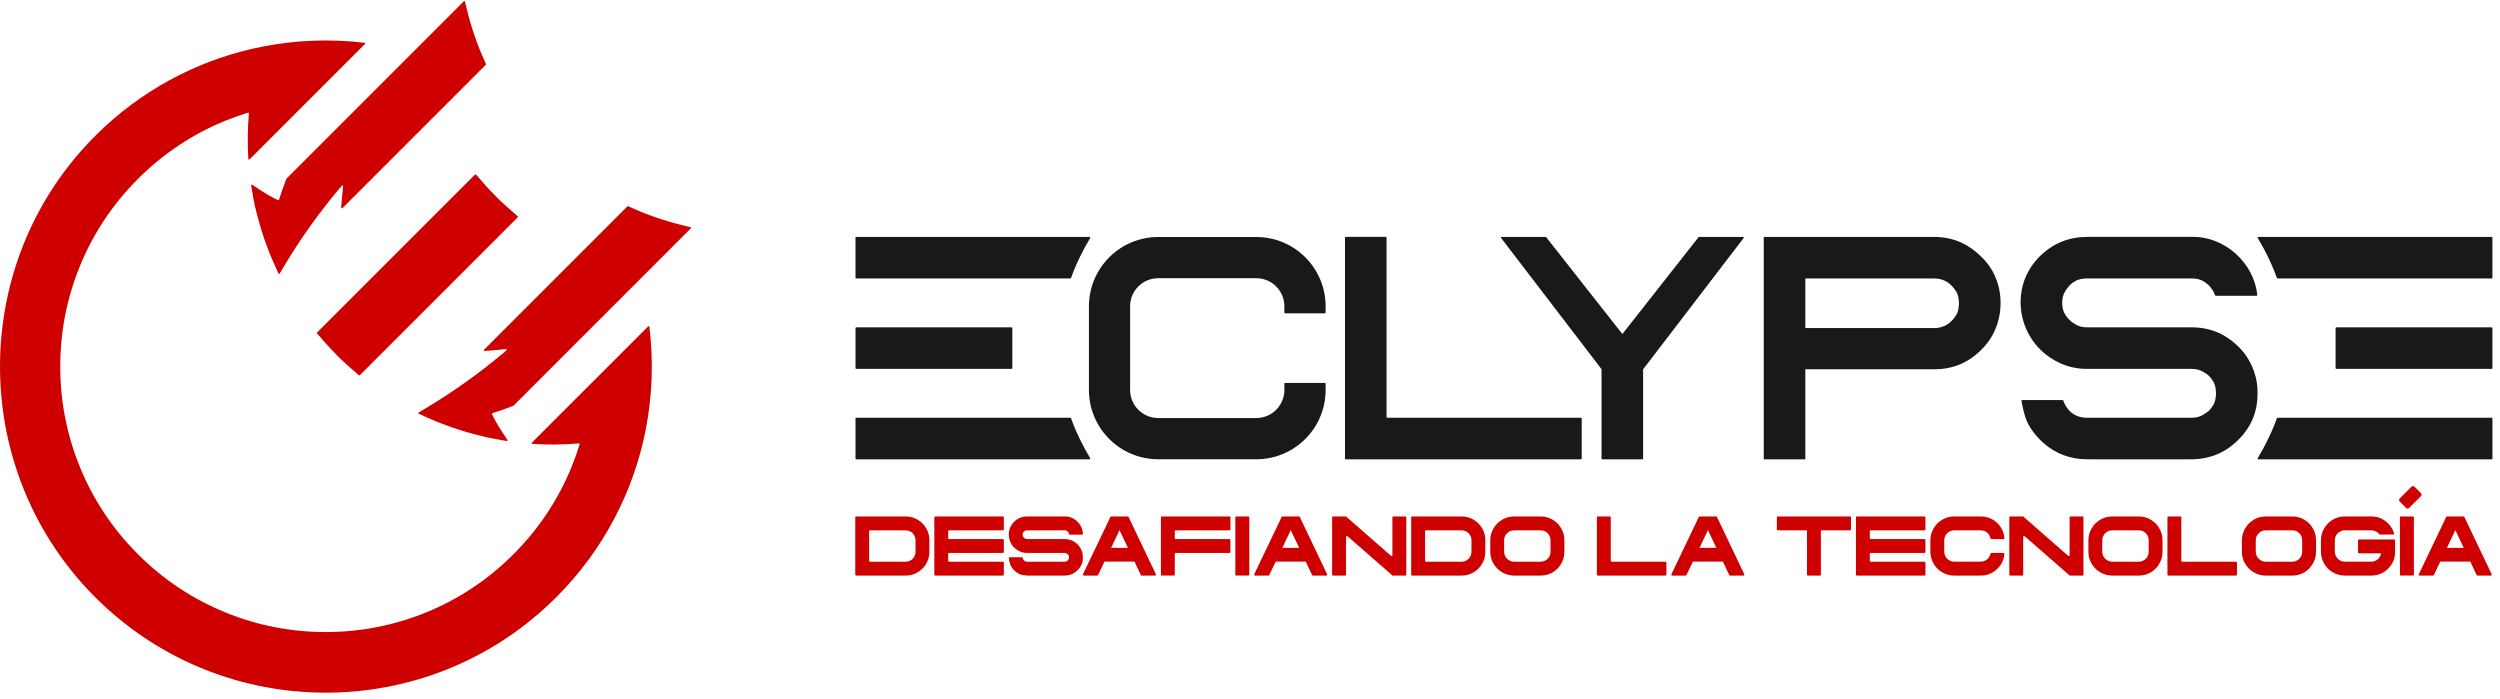 <?xml version="1.0" encoding="UTF-8"?>
<svg id="Capa_1" xmlns="http://www.w3.org/2000/svg" width="107.244mm" height="29.986mm" version="1.1" viewBox="0 0 304 85">
  <!-- Generator: Adobe Illustrator 29.3.1, SVG Export Plug-In . SVG Version: 2.1.0 Build 151)  -->
  <defs>
    <style>
      .st0 {
        fill: #ce0000;
      }

      .st1 {
        fill: #191919;
      }
    </style>
  </defs>
  <path class="st0" d="M30.763,23.802l-.225-1.243c-.014-.078.071-.135.138-.09l1.053.697c.455.303.941.59,1.442.856.206.109.415.216.631.318.05.024.109,0,.126-.055.254-.811.541-1.627.856-2.433l.04-.104s.012-.021.019-.031L56.394.165c.05-.05.135-.026.152.043l.225.932c.524,2.158,1.252,4.273,2.167,6.294l.154.339c.017.033.007.074-.019.1l-17.435,17.435c-.059.059-.161.012-.154-.071l.123-1.468c.031-.372.069-.745.111-1.117.009-.088-.1-.138-.157-.069-2.613,3.066-4.968,6.348-7.022,9.785l-.529.885c-.038.062-.128.057-.159-.01l-.424-.939c-.202-.446-.363-.818-.51-1.174-.047-.116-.095-.232-.14-.351l-.043-.107c-.078-.197-.453-1.19-.557-1.492-.14-.401-.277-.83-.436-1.349-.052-.176-.104-.351-.156-.526-.142-.498-.261-.934-.361-1.337-.007-.033-.014-.064-.024-.097-.005-.024-.009-.047-.017-.069-.017-.064-.031-.128-.045-.19-.035-.152-.066-.296-.114-.429l-.019-.052-.009-.054c-.038-.239-.085-.479-.138-.733-.036-.175-.073-.356-.107-.538l.01-.002ZM50.913,50.151c-.062.038-.057.128.009.159l.939.424c.436.197.821.365,1.174.51.114.047.228.092.341.135l.116.045c.197.078,1.19.453,1.492.557.403.14.832.277,1.349.436.175.055.351.104.527.157.496.142.934.261,1.34.36.031.007.064.014.097.021.024.005.047.009.071.017.062.014.126.028.19.043.154.036.297.066.429.114l.052.019.055.009c.24.038.479.085.733.138.175.036.356.074.538.107l1.243.225c.078.014.135-.071.09-.138l-.697-1.053c-.301-.455-.59-.939-.856-1.442-.109-.206-.216-.415-.318-.631-.024-.05,0-.109.054-.126.811-.254,1.627-.541,2.433-.856l.104-.04s.021-.012.031-.019l21.549-21.549c.05-.05.026-.135-.043-.152l-.932-.225c-2.156-.524-4.273-1.252-6.291-2.168l-.339-.154c-.033-.017-.074-.007-.1.019l-17.433,17.433c-.059.059-.012.161.071.154l1.468-.123c.372-.031.745-.069,1.117-.111.088-.009.138.1.069.157-3.066,2.613-6.348,4.968-9.785,7.022l-.885.529-.005-.002ZM39.307,41.41c.152.175.308.356.472.536.432.472.823.885,1.197,1.262.375.377.787.768,1.264,1.2.183.164.368.325.548.479.154.133.308.268.463.403l.379.339c.036.031.09.031.123-.002l19.199-19.199c.036-.036.036-.097-.005-.13l-.425-.379c-.156-.14-.318-.28-.477-.417-.173-.152-.353-.306-.526-.462-.458-.415-.854-.795-1.217-1.157-.363-.363-.742-.761-1.157-1.217-.152-.168-.306-.346-.455-.517-.14-.161-.282-.325-.424-.486l-.379-.425c-.036-.038-.095-.04-.13-.005l-19.199,19.199c-.033.033-.036.088-.002.123l.342.379c.14.157.277.315.415.472l-.005.005ZM71.82,46.684l-7.14,7.14c-.055.055-.019.149.057.154,1.881.123,3.771.102,5.649-.062.064-.005.111.055.095.116-.277.908-.595,1.807-.956,2.694-1.622,4.001-4.008,7.591-7.091,10.676-3.083,3.085-6.676,5.471-10.676,7.091-3.868,1.568-7.956,2.364-12.151,2.364-4.195,0-8.284-.794-12.151-2.364-4.001-1.622-7.591-4.008-10.676-7.091-3.083-3.083-5.471-6.676-7.091-10.676-1.568-3.868-2.364-7.956-2.364-12.151s.794-8.284,2.364-12.151c1.622-4.001,4.008-7.591,7.091-10.676,3.083-3.083,6.676-5.471,10.676-7.091.887-.361,1.786-.678,2.694-.956.062-.019.121.031.116.095-.159,1.838-.183,3.683-.069,5.523.005.078.1.114.154.057l7.005-7.005,7.017-7.017c.052-.052.021-.145-.052-.154-4.134-.493-8.331-.334-12.424.472-6.965,1.373-13.634,4.629-19.187,9.763-17.025,15.744-16.932,42.831.199,58.459,15.562,14.196,39.693,13.769,54.74-1.278,5.772-5.772,9.391-12.879,10.861-20.328.816-4.133.967-8.371.458-12.543-.009-.074-.1-.107-.154-.052l-6.993,6.993v-.002Z"/>
  <path class="st1" d="M212.028,28.942l-12.208,15.946c-.012.014-.017.033-.017.052v10.828c0,.048-.038.085-.085.085h-4.885c-.048,0-.086-.038-.086-.085v-10.847c0-.019-.007-.036-.016-.052l-12.194-15.927c-.043-.054-.003-.135.066-.135h5.348c.026,0,.05.012.066.033l9.263,11.777,9.263-11.777c.017-.021.04-.033.066-.033h5.348c.069,0,.109.081.067.135h.004ZM132.414,37.247v10.169c0,4.655,3.775,8.431,8.43,8.431h11.922c4.655,0,8.43-3.775,8.43-8.431v-.764c0-.048-.038-.085-.085-.085h-4.845c-.048,0-.086.038-.086.085v.764c0,1.888-1.529,3.417-3.417,3.417h-11.924c-1.887,0-3.417-1.53-3.417-3.417v-10.169c0-1.888,1.53-3.417,3.417-3.417h11.924c1.888,0,3.417,1.53,3.417,3.417v.766c0,.047.038.085.086.085h4.845c.047,0,.085-.038.085-.085v-.764c0-4.655-3.775-8.43-8.43-8.43h-11.922c-4.655,0-8.43,3.775-8.43,8.43v-.002ZM240.889,31.186c-1.629-1.601-3.503-2.379-5.727-2.379h-20.689v27.044h5.054v-10.949c.742.005,2.421-.002,3.178,0h12.504c2.253,0,4.124-.776,5.72-2.374,3.095-2.972,3.166-8.364-.042-11.343h.002ZM237.929,38.213c-.6,1.015-1.458,1.681-2.717,1.684h-15.683v-6.035h15.683c1.259,0,2.12.674,2.72,1.684.36.692.372,1.961,0,2.668h-.003ZM274.104,45.192c-.313-.882-.74-1.665-1.269-2.336-.761-.93-1.693-1.688-2.765-2.255-1.094-.529-2.286-.799-3.55-.799h-12.766c-.524,0-.982-.119-1.361-.349-.33-.185-.565-.361-.731-.545-.18-.157-.355-.372-.54-.671-.472-.721-.489-2.073,0-2.81.178-.285.341-.505.502-.674.169-.204.42-.396.783-.598l.033-.019c.368-.183.809-.275,1.312-.275h12.765c.503,0,.944.092,1.312.275l.073.04c.567.365.778.548,1.141,1.089.126.187.228.403.308.643.012.035.043.059.081.059h4.963c.05,0,.09-.045.086-.095-.373-3.899-3.982-7.174-7.961-7.065h-12.673c-2.258,0-4.134.749-5.732,2.291-3.996,3.837-2.834,10.472,2.101,12.92,1.081.555,2.274.839,3.538.839h12.766c.514,0,.967.114,1.344.339.65.337.89.605,1.286,1.224l.04.073c.372.709.36,1.978,0,2.668l-.04.071c-.211.334-.38.555-.581.752-.181.14-.37.261-.669.451-.384.239-.849.363-1.383.363h-12.765c-.067,0-.133,0-.197-.005-1.933-.107-2.549-1.752-2.656-2.087-.012-.035-.043-.059-.081-.059h-4.925c-.052,0-.093.045-.083.097.121.657.363,1.885.747,2.68.396.78.955,1.52,1.648,2.179.062.059.121.116.182.171.062.057.124.112.185.164,1.416,1.236,3.185,1.89,5.085,1.909.109.01.289,0,.401.005h12.146c2.32.048,4.3-.709,5.941-2.331,1.572-1.544,2.369-3.386,2.369-5.623.028-.956-.109-1.869-.418-2.703l.008-.002ZM192.253,50.798h-23.563c-.048,0-.085-.038-.085-.085v-21.822c0-.047-.038-.085-.086-.085h-4.885c-.048,0-.085.038-.085.085v26.876c0,.048.037.085.085.085h28.616c.048,0,.086-.038.086-.085v-4.885c0-.048-.038-.085-.086-.085l.003.002ZM303.078,44.772v-4.885c0-.048-.038-.085-.085-.085h-18.901c-.047,0-.085.038-.085.085v4.885c0,.047.038.085.085.085h18.901c.047,0,.085-.038.085-.085ZM276.544,32.936c-.361-.894-1.027-2.383-2.006-4.001-.034-.057.004-.128.071-.128h28.384c.047,0,.085.038.085.085v4.885c0,.047-.038.085-.085.085h-26.041c-.036,0-.067-.021-.079-.055l-.194-.515c-.047-.126-.093-.244-.138-.356l.003-.002ZM276.681,51.362l.192-.51c.012-.033.043-.055.079-.055h26.043c.047,0,.085.038.085.085v4.885c0,.048-.038.085-.085.085h-28.386c-.067,0-.105-.071-.071-.128.979-1.62,1.645-3.111,2.008-4.005.043-.112.088-.23.138-.356l-.003-.002ZM104.03,39.887v4.885c0,.047.038.085.085.085h18.901c.047,0,.085-.038.085-.085v-4.885c0-.048-.038-.085-.085-.085h-18.901c-.047,0-.085.038-.085.085ZM130.564,51.723c.36.894,1.027,2.383,2.006,4.001.033.057-.005.128-.071.128h-28.384c-.047,0-.085-.038-.085-.085v-4.885c0-.048.038-.085.085-.085h26.041c.036,0,.066.021.078.054l.195.515c.047.126.092.244.137.356l-.002.002ZM130.426,33.297l-.192.51c-.012.033-.042.055-.078.055h-26.043c-.048,0-.086-.038-.086-.085v-4.885c0-.047.038-.085.086-.085h28.386c.066,0,.104.071.071.128-.979,1.62-1.646,3.111-2.008,4.005-.043.111-.088.23-.138.356l.002.002Z"/>
  <path class="st0" d="M110.122,62.802c.281,0,.551.035.808.105.258.078.496.187.714.328.414.25.745.593.995,1.03.25.429.375.905.375,1.428v1.405c0,.273-.035.538-.106.796-.078.257-.187.499-.327.726-.25.414-.593.745-1.03.995-.43.25-.906.375-1.429.375h-6.005c-.031,0-.058-.012-.082-.035-.023-.023-.035-.051-.035-.082v-6.965c0-.031.012-.059.035-.082.024-.016.051-.023.082-.023h6.005ZM111.328,67.075v-1.381c0-.164-.031-.32-.094-.468-.062-.148-.152-.281-.269-.398-.109-.109-.238-.195-.386-.257-.156-.055-.312-.082-.468-.082h-4.308c-.031,0-.059.008-.082.023-.024.023-.035.051-.035.082v3.594c0,.031.011.059.035.082.023.023.051.035.082.035h4.319c.164,0,.32-.031.469-.094.148-.062.281-.152.398-.269.109-.117.195-.25.257-.398.055-.148.082-.304.082-.468Z"/>
  <path class="st0" d="M115.299,65.436c0,.031.012.059.035.082.024.023.051.035.082.035h6.532c.032,0,.059.012.082.035.024.016.035.039.035.07v1.463c0,.031-.011.059-.035.082-.023.023-.05.035-.082.035h-6.532c-.031,0-.058.012-.082.035-.023.016-.035.039-.035.07v.843c0,.031.012.059.035.082.024.023.051.035.082.035h6.532c.032,0,.059.012.082.035.024.023.035.051.035.082v1.452c0,.031-.011.059-.035.082-.023.023-.05.035-.082.035h-8.217c-.032,0-.059-.012-.082-.035-.024-.023-.035-.051-.035-.082v-6.965c0-.031.011-.059.035-.082.023-.016.05-.023.082-.023h8.217c.032,0,.059.008.082.023.024.023.035.051.035.082v1.463c0,.031-.011.059-.035.082-.023.023-.05.035-.082.035h-6.532c-.031,0-.058.008-.082.023-.023.023-.035.051-.035.082v.843Z"/>
  <path class="st0" d="M131.679,67.789c0,.609-.218,1.128-.655,1.557-.437.429-.964.644-1.581.644h-4.553c-.071,0-.27-.027-.598-.082-.327-.062-.651-.25-.971-.562-.265-.273-.437-.55-.515-.831-.078-.281-.121-.492-.129-.632,0-.031.008-.059.023-.082.024-.023.051-.035.082-.035h1.475c.024,0,.047.008.071.023.023.023.035.047.035.07,0,.008.004.02.011.035v.023c.024.062.047.109.071.14.031.039.054.07.07.094.031.023.078.055.14.094.063.039.141.059.235.059h4.577c.093,0,.171-.02.234-.059.062-.039.109-.07.14-.094.031-.031.067-.078.106-.14.031-.062.046-.144.046-.246,0-.094-.015-.172-.046-.234-.039-.062-.075-.109-.106-.14-.031-.031-.078-.062-.14-.094-.063-.039-.141-.058-.234-.058h-4.577c-.352,0-.679-.078-.984-.234-.296-.156-.55-.359-.761-.609-.148-.195-.265-.41-.351-.644-.086-.242-.129-.492-.129-.749.008-.617.231-1.139.668-1.569.437-.421.963-.632,1.58-.632h4.554c.593,0,1.1.203,1.521.609.43.406.66.901.691,1.487,0,.031-.008.059-.023.082-.024.023-.051.035-.082.035h-1.475c-.024,0-.047-.012-.07-.035-.024-.016-.036-.035-.036-.059-.015-.07-.039-.129-.07-.176-.031-.047-.058-.082-.082-.105-.031-.031-.078-.066-.14-.105-.063-.031-.141-.047-.234-.047h-4.577c-.094,0-.172.016-.235.047-.07.039-.117.074-.14.105-.031.031-.066.078-.105.14-.039.062-.059.141-.059.234,0,.102.02.183.059.246.039.062.074.105.105.129.023.031.07.066.14.105.063.039.141.058.235.058h4.577c.351,0,.679.074.983.222.297.156.55.363.761.62.148.187.265.402.351.644.086.234.125.484.117.749Z"/>
  <path class="st0" d="M140.555,69.826c.008.016.012.031.012.047,0,.023-.008.047-.023.07-.024.031-.055.047-.094.047h-1.616c-.023,0-.043-.004-.058-.012-.024-.016-.039-.031-.047-.047-.172-.367-.429-.913-.773-1.639h-3.652c-.179.367-.441.913-.784,1.639-.008.016-.024.031-.047.047-.016.008-.035.012-.059.012h-1.615c-.039,0-.07-.016-.094-.047-.015-.023-.023-.047-.023-.07.008-.016.012-.031.012-.047.679-1.42,1.697-3.547,3.055-6.38.055-.133.144-.328.269-.585.008-.016.024-.031.047-.047.016-.008.035-.012.059-.012h2.001c.024,0,.043.004.059.012.023.016.039.031.047.047.062.133.156.328.281.585.507,1.061,1.014,2.127,1.521,3.196.508,1.061,1.015,2.123,1.522,3.184ZM135.112,66.618h2.048c-.226-.476-.565-1.186-1.018-2.13,0,0-.004-.008-.012-.024,0,.008-.004.016-.011.024-.164.359-.332.714-.504,1.065-.171.351-.339.706-.503,1.065Z"/>
  <path class="st0" d="M142.852,65.436c0,.031.012.059.036.082.023.023.05.035.082.035h6.532c.031,0,.058.012.082.035.023.016.035.039.035.07v1.463c0,.031-.012.059-.035.082-.024.023-.051.035-.082.035h-6.532c-.032,0-.059.012-.082.035-.024.016-.036.039-.036.07v2.528c0,.031-.007.059-.023.082-.023.023-.051.035-.082.035h-1.463c-.031,0-.059-.012-.082-.035-.024-.023-.035-.051-.035-.082v-6.965c0-.031.011-.059.035-.082.023-.016.051-.023.082-.023h8.218c.031,0,.058.008.082.023.023.023.035.051.035.082v1.463c0,.031-.012.059-.035.082-.024.023-.051.035-.082.035h-6.532c-.032,0-.059.008-.082.023-.024.023-.036.051-.036.082v.843Z"/>
  <path class="st0" d="M150.336,69.989c-.032,0-.059-.012-.082-.035-.024-.023-.036-.051-.036-.082v-6.965c0-.031.012-.059.036-.082.023-.016.05-.023.082-.023h1.463c.031,0,.058.008.082.023.023.023.035.051.035.082v6.965c0,.031-.012.059-.035.082-.024.023-.051.035-.082.035h-1.463Z"/>
  <path class="st0" d="M161.377,69.826c.008.016.012.031.012.047,0,.023-.008.047-.023.07-.024.031-.055.047-.094.047h-1.616c-.023,0-.042-.004-.058-.012-.023-.016-.039-.031-.047-.047-.172-.367-.429-.913-.772-1.639h-3.653c-.179.367-.441.913-.784,1.639-.008.016-.024.031-.047.047-.016.008-.035.012-.058.012h-1.616c-.039,0-.07-.016-.094-.047-.015-.023-.023-.047-.023-.07.008-.016.012-.031.012-.047.679-1.42,1.697-3.547,3.055-6.38.055-.133.144-.328.269-.585.008-.016.024-.031.047-.047.016-.008.035-.012.059-.012h2.001c.024,0,.043.004.059.012.023.016.039.031.047.047.062.133.156.328.281.585.507,1.061,1.014,2.127,1.521,3.196.508,1.061,1.015,2.123,1.522,3.184ZM155.934,66.618h2.048c-.226-.476-.565-1.186-1.018-2.13,0,0-.004-.008-.012-.024,0,.008-.004.016-.011.024-.164.359-.332.714-.504,1.065-.171.351-.339.706-.503,1.065Z"/>
  <path class="st0" d="M171.003,69.872c0,.031-.008.059-.024.082-.023.023-.051.035-.082.035h-1.522c-.015,0-.027-.004-.035-.012-.015,0-.027-.004-.035-.012-1.209-1.061-3.024-2.646-5.443-4.753-.031-.031-.07-.039-.117-.023-.047.023-.07.059-.07.105v4.577c0,.031-.008.059-.024.082-.023.023-.051.035-.082.035h-1.463c-.031,0-.059-.012-.082-.035-.023-.023-.035-.051-.035-.082v-6.965c0-.031.012-.059.035-.082.023-.016.051-.023.082-.023h1.557c.015.008.027.016.035.023.905.796,1.81,1.588,2.716,2.376.905.788,1.81,1.58,2.716,2.376.039.031.082.039.128.023.039-.023.059-.059.059-.105v-4.589c0-.031.012-.059.035-.082.023-.016.051-.023.082-.023h1.463c.031,0,.059.008.082.023.016.023.024.051.024.082v6.965Z"/>
  <path class="st0" d="M177.725,62.802c.281,0,.55.035.808.105.257.078.495.187.714.328.413.25.745.593.995,1.03.249.429.374.905.374,1.428v1.405c0,.273-.035.538-.105.796-.078.257-.187.499-.328.726-.25.414-.593.745-1.03.995-.429.25-.905.375-1.428.375h-6.005c-.032,0-.059-.012-.082-.035-.024-.023-.036-.051-.036-.082v-6.965c0-.031.012-.059.036-.082.023-.016.05-.023.082-.023h6.005ZM178.931,67.075v-1.381c0-.164-.032-.32-.094-.468-.063-.148-.152-.281-.269-.398-.11-.109-.238-.195-.387-.257-.156-.055-.312-.082-.468-.082h-4.308c-.031,0-.058.008-.082.023-.023.023-.035.051-.035.082v3.594c0,.031.012.059.035.082.024.023.051.035.082.035h4.32c.164,0,.32-.031.468-.094.148-.062.281-.152.398-.269.109-.117.195-.25.258-.398.054-.148.082-.304.082-.468Z"/>
  <path class="st0" d="M187.338,64.488h-3.219c-.164,0-.32.027-.468.082-.141.062-.269.152-.386.269-.117.117-.207.246-.27.386-.062.148-.093.304-.093.468v1.405c0,.156.031.308.093.457.063.148.153.281.27.398.109.109.238.195.386.257.148.062.304.094.468.094h3.219c.164,0,.32-.031.469-.094.14-.062.269-.148.386-.257.117-.117.207-.25.269-.398.055-.148.082-.3.082-.457v-1.405c0-.164-.027-.316-.082-.456-.062-.148-.152-.281-.269-.398-.117-.117-.246-.207-.386-.269-.149-.055-.305-.082-.469-.082ZM187.338,62.802c.523,0,.999.125,1.429.375.437.25.78.581,1.03.995.14.218.249.456.327.714.071.257.106.527.106.808v1.405c0,.273-.035.538-.106.796-.078.257-.187.499-.327.726-.25.414-.593.745-1.03.995-.43.25-.906.375-1.429.375h-3.219c-.281,0-.55-.039-.808-.117-.257-.07-.495-.176-.714-.316-.413-.257-.745-.601-.995-1.03-.257-.437-.386-.913-.386-1.428v-1.405c0-.281.039-.55.117-.808.078-.258.187-.496.328-.714.25-.414.593-.745,1.03-.995.429-.25.905-.375,1.428-.375h3.219Z"/>
  <path class="st0" d="M202.632,69.872c0,.031-.011.059-.035.082-.023.023-.051.035-.082.035h-8.218c-.031,0-.058-.012-.081-.035-.024-.023-.036-.051-.036-.082v-3.407h.012v-.035c-.008-.016-.012-.027-.012-.035v-3.488c0-.031.012-.059.036-.082.023-.016.05-.023.081-.023h1.464c.031,0,.058.008.082.023.015.023.023.051.023.082v5.279c0,.031.012.059.035.082.024.023.051.035.082.035h6.532c.031,0,.059.012.082.035.024.023.035.051.035.082v1.452Z"/>
  <path class="st0" d="M212.105,69.826c.008.016.012.031.012.047,0,.023-.008.047-.023.07-.024.031-.055.047-.094.047h-1.615c-.024,0-.043-.004-.059-.012-.023-.016-.039-.031-.047-.047-.171-.367-.429-.913-.772-1.639h-3.653c-.179.367-.441.913-.784,1.639-.008.016-.023.031-.047.047-.015.008-.035.012-.058.012h-1.616c-.039,0-.07-.016-.093-.047-.016-.023-.024-.047-.024-.07.008-.016.012-.031.012-.047.679-1.42,1.697-3.547,3.055-6.38.055-.133.145-.328.269-.585.008-.016.024-.031.047-.047.016-.008.035-.012.059-.012h2.002c.023,0,.042.004.058.012.023.016.039.031.047.047.062.133.156.328.281.585.507,1.061,1.014,2.127,1.522,3.196.507,1.061,1.014,2.123,1.521,3.184ZM206.662,66.618h2.049c-.227-.476-.566-1.186-1.019-2.13,0,0-.004-.008-.011-.024,0,.008-.004.016-.012.024-.164.359-.332.714-.504,1.065-.171.351-.339.706-.503,1.065Z"/>
  <path class="st0" d="M225.082,64.37c0,.031-.008.059-.024.082-.023.023-.051.035-.082.035h-3.441c-.032,0-.059.008-.082.023-.024.023-.035.051-.035.082v5.28c0,.031-.008.059-.024.082-.023.023-.051.035-.082.035h-1.463c-.031,0-.059-.012-.082-.035-.023-.023-.035-.051-.035-.082v-5.28c0-.031-.008-.058-.024-.082-.023-.016-.05-.023-.082-.023h-3.441c-.031,0-.059-.012-.082-.035-.024-.023-.035-.051-.035-.082v-1.463c0-.031.011-.059.035-.082.023-.016.051-.023.082-.023h8.791c.031,0,.059.008.082.023.016.023.024.051.024.082v1.463Z"/>
  <path class="st0" d="M227.367,65.436c0,.031.012.059.035.082.024.023.051.035.082.035h6.532c.031,0,.059.012.082.035.024.016.035.039.035.07v1.463c0,.031-.011.059-.035.082-.023.023-.051.035-.082.035h-6.532c-.031,0-.058.012-.082.035-.023.016-.035.039-.035.07v.843c0,.031.012.059.035.082.024.023.051.035.082.035h6.532c.031,0,.059.012.082.035.024.023.035.051.035.082v1.452c0,.031-.011.059-.035.082-.023.023-.051.035-.082.035h-8.218c-.031,0-.058-.012-.081-.035-.024-.023-.036-.051-.036-.082v-6.965c0-.031.012-.059.036-.082.023-.016.05-.023.081-.023h8.218c.031,0,.059.008.082.023.024.023.035.051.035.082v1.463c0,.031-.011.059-.035.082-.023.023-.051.035-.082.035h-6.532c-.031,0-.058.008-.082.023-.023.023-.035.051-.035.082v.843Z"/>
  <path class="st0" d="M241.71,67.952c.086-.086.156-.183.211-.293.062-.101.101-.211.117-.328.008-.031.023-.055.047-.07.015-.016.039-.023.07-.023h1.475c.031,0,.058.012.082.035.023.023.031.051.023.082-.062.741-.371,1.366-.925,1.873-.546.507-1.198.761-1.955.761h-3.219c-.523,0-.999-.125-1.428-.375-.437-.25-.78-.581-1.03-.995-.141-.226-.25-.468-.328-.726-.078-.258-.117-.523-.117-.796v-1.405c0-.281.039-.55.117-.808.078-.258.187-.496.328-.714.25-.414.593-.745,1.03-.995.429-.25.905-.375,1.428-.375h3.219c.757,0,1.413.254,1.967.761.546.507.851,1.128.913,1.861v.024c0,.023-.008.047-.023.07-.024.023-.051.035-.082.035h-1.475c-.031,0-.055-.008-.07-.023-.024-.023-.039-.047-.047-.07-.016-.117-.055-.226-.117-.328-.055-.109-.125-.207-.211-.293-.117-.117-.25-.207-.398-.269-.148-.055-.304-.082-.468-.082h-3.208c-.164,0-.32.031-.468.094s-.281.152-.398.269c-.109.109-.195.238-.258.386-.062.156-.093.312-.093.468v1.393c0,.156.035.312.105.468.063.148.148.277.258.386.117.117.249.203.398.257.156.062.312.094.468.094h3.196c.164,0,.32-.031.468-.094.148-.062.281-.148.398-.257Z"/>
  <path class="st0" d="M253.349,69.872c0,.031-.008.059-.024.082-.023.023-.05.035-.082.035h-1.521c-.016,0-.028-.004-.035-.012-.016,0-.028-.004-.036-.012-1.209-1.061-3.024-2.646-5.443-4.753-.031-.031-.07-.039-.117-.023-.047.023-.07.059-.07.105v4.577c0,.031-.008.059-.024.082-.023.023-.05.035-.082.035h-1.463c-.031,0-.058-.012-.082-.035-.023-.023-.035-.051-.035-.082v-6.965c0-.031.012-.059.035-.082.024-.016.051-.023.082-.023h1.557c.016.008.027.016.035.023.905.796,1.811,1.588,2.716,2.376s1.811,1.58,2.716,2.376c.039.031.082.039.129.023.039-.023.058-.059.058-.105v-4.589c0-.031.012-.059.035-.082.024-.016.051-.023.082-.023h1.463c.032,0,.059.008.082.023.016.023.024.051.024.082v6.965Z"/>
  <path class="st0" d="M260.071,64.488h-3.219c-.164,0-.32.027-.468.082-.141.062-.27.152-.387.269-.117.117-.207.246-.269.386-.062.148-.094.304-.094.468v1.405c0,.156.032.308.094.457s.152.281.269.398c.109.109.238.195.387.257.148.062.304.094.468.094h3.219c.164,0,.32-.031.468-.094.141-.062.269-.148.387-.257.117-.117.206-.25.269-.398.054-.148.082-.3.082-.457v-1.405c0-.164-.028-.316-.082-.456-.063-.148-.152-.281-.269-.398-.118-.117-.246-.207-.387-.269-.148-.055-.304-.082-.468-.082ZM260.071,62.802c.523,0,.999.125,1.428.375.437.25.781.581,1.03.995.141.218.25.456.328.714.07.257.105.527.105.808v1.405c0,.273-.035.538-.105.796-.078.257-.187.499-.328.726-.249.414-.593.745-1.03.995-.429.25-.905.375-1.428.375h-3.219c-.281,0-.55-.039-.808-.117-.258-.07-.496-.176-.714-.316-.414-.257-.745-.601-.995-1.03-.258-.437-.386-.913-.386-1.428v-1.405c0-.281.039-.55.117-.808.078-.258.187-.496.327-.714.25-.414.594-.745,1.031-.995.429-.25.905-.375,1.428-.375h3.219Z"/>
  <path class="st0" d="M272.014,69.872c0,.031-.012.059-.035.082-.023.023-.051.035-.082.035h-8.218c-.031,0-.058-.012-.082-.035-.023-.023-.035-.051-.035-.082v-3.407h.012v-.035c-.008-.016-.012-.027-.012-.035v-3.488c0-.031.012-.059.035-.082.024-.016.051-.023.082-.023h1.464c.031,0,.058.008.082.023.015.023.023.051.023.082v5.279c0,.031.012.059.035.082.023.023.051.035.082.035h6.532c.031,0,.059.012.082.035s.035.051.035.082v1.452Z"/>
  <path class="st0" d="M278.736,64.488h-3.219c-.164,0-.32.027-.468.082-.141.062-.269.152-.386.269-.118.117-.207.246-.27.386-.062.148-.093.304-.093.468v1.405c0,.156.031.308.093.457.063.148.152.281.27.398.109.109.238.195.386.257.148.062.304.094.468.094h3.219c.164,0,.32-.031.469-.094.14-.062.269-.148.386-.257.117-.117.207-.25.269-.398.055-.148.082-.3.082-.457v-1.405c0-.164-.027-.316-.082-.456-.062-.148-.152-.281-.269-.398-.117-.117-.246-.207-.386-.269-.149-.055-.305-.082-.469-.082ZM278.736,62.802c.523,0,.999.125,1.428.375.438.25.781.581,1.031.995.14.218.249.456.327.714.071.257.106.527.106.808v1.405c0,.273-.035.538-.106.796-.078.257-.187.499-.327.726-.25.414-.593.745-1.031.995-.429.25-.905.375-1.428.375h-3.219c-.281,0-.55-.039-.808-.117-.257-.07-.495-.176-.714-.316-.413-.257-.745-.601-.995-1.03-.257-.437-.386-.913-.386-1.428v-1.405c0-.281.039-.55.117-.808.078-.258.187-.496.328-.714.25-.414.593-.745,1.03-.995.429-.25.905-.375,1.428-.375h3.219Z"/>
  <path class="st0" d="M291.241,67.098v.187c-.046.749-.347,1.389-.901,1.92-.562.523-1.225.784-1.99.784h-3.219c-.523,0-.999-.125-1.428-.375-.437-.25-.781-.581-1.031-.995-.14-.226-.249-.468-.327-.726-.078-.258-.117-.523-.117-.796v-1.405c0-.281.039-.55.117-.808.078-.258.187-.496.327-.714.25-.414.594-.745,1.031-.995.429-.25.905-.375,1.428-.375h3.219c.655,0,1.233.191,1.732.574.508.39.855.882,1.042,1.475.008.039,0,.074-.023.105-.016.031-.043.047-.082.047h-1.616c-.023,0-.042-.004-.058-.012s-.027-.02-.035-.035c-.024-.023-.047-.051-.07-.082-.016-.023-.039-.047-.071-.07-.109-.101-.238-.179-.386-.234-.14-.055-.289-.082-.445-.082h-3.196c-.156,0-.308.027-.456.082-.141.055-.269.137-.386.246-.125.109-.219.242-.281.398-.071.148-.106.308-.106.48v1.381c0,.164.031.32.094.468.062.148.148.281.257.398.117.117.25.207.398.269.149.062.305.094.469.094h3.207c.156,0,.308-.027.457-.082.148-.062.281-.148.398-.257.078-.078.144-.164.199-.257.054-.086.097-.18.129-.281.007-.039,0-.074-.024-.105-.023-.023-.055-.035-.094-.035h-2.551c-.032,0-.059-.012-.082-.035-.024-.023-.036-.051-.036-.082v-1.463c0-.031.012-.059.036-.082.023-.016.05-.023.082-.023h4.296c.031,0,.054.008.07.023.016.023.023.047.023.07v1.405Z"/>
  <path class="st0" d="M291.947,69.989c-.032,0-.059-.012-.082-.035-.024-.023-.036-.051-.036-.082v-6.965c0-.031.012-.059.036-.082.023-.016.05-.023.082-.023h1.463c.031,0,.058.008.082.023.023.023.035.051.035.082v6.965c0,.031-.012.059-.035.082-.024.023-.051.035-.082.035h-1.463Z"/>
  <path class="st0" d="M302.988,69.826c.008.016.012.031.012.047,0,.023-.008.047-.023.07-.024.031-.055.047-.094.047h-1.616c-.023,0-.042-.004-.058-.012-.023-.016-.039-.031-.047-.047-.172-.367-.429-.913-.772-1.639h-3.653c-.179.367-.441.913-.784,1.639-.008.016-.024.031-.047.047-.016.008-.035.012-.059.012h-1.615c-.039,0-.07-.016-.094-.047-.015-.023-.023-.047-.023-.07.008-.016.012-.031.012-.047.679-1.42,1.697-3.547,3.055-6.38.055-.133.144-.328.269-.585.008-.016.024-.031.047-.047.016-.008.035-.012.059-.012h2.001c.024,0,.043.004.059.012.023.016.039.031.047.047.062.133.156.328.281.585.507,1.061,1.014,2.127,1.521,3.196.508,1.061,1.015,2.123,1.522,3.184ZM297.545,66.618h2.048c-.226-.476-.565-1.186-1.018-2.13,0,0-.004-.008-.012-.024,0,.008-.004.016-.011.024-.164.359-.332.714-.504,1.065-.171.351-.339.706-.503,1.065Z"/>
  <path class="st0" d="M293.233,59.187c.103-.103.271-.103.374,0l.774.774c.103.103.103.271,0,.374l-1.429,1.429c-.103.103-.271.103-.374,0l-.774-.774c-.103-.103-.103-.271,0-.374l1.429-1.429Z"/>
</svg>